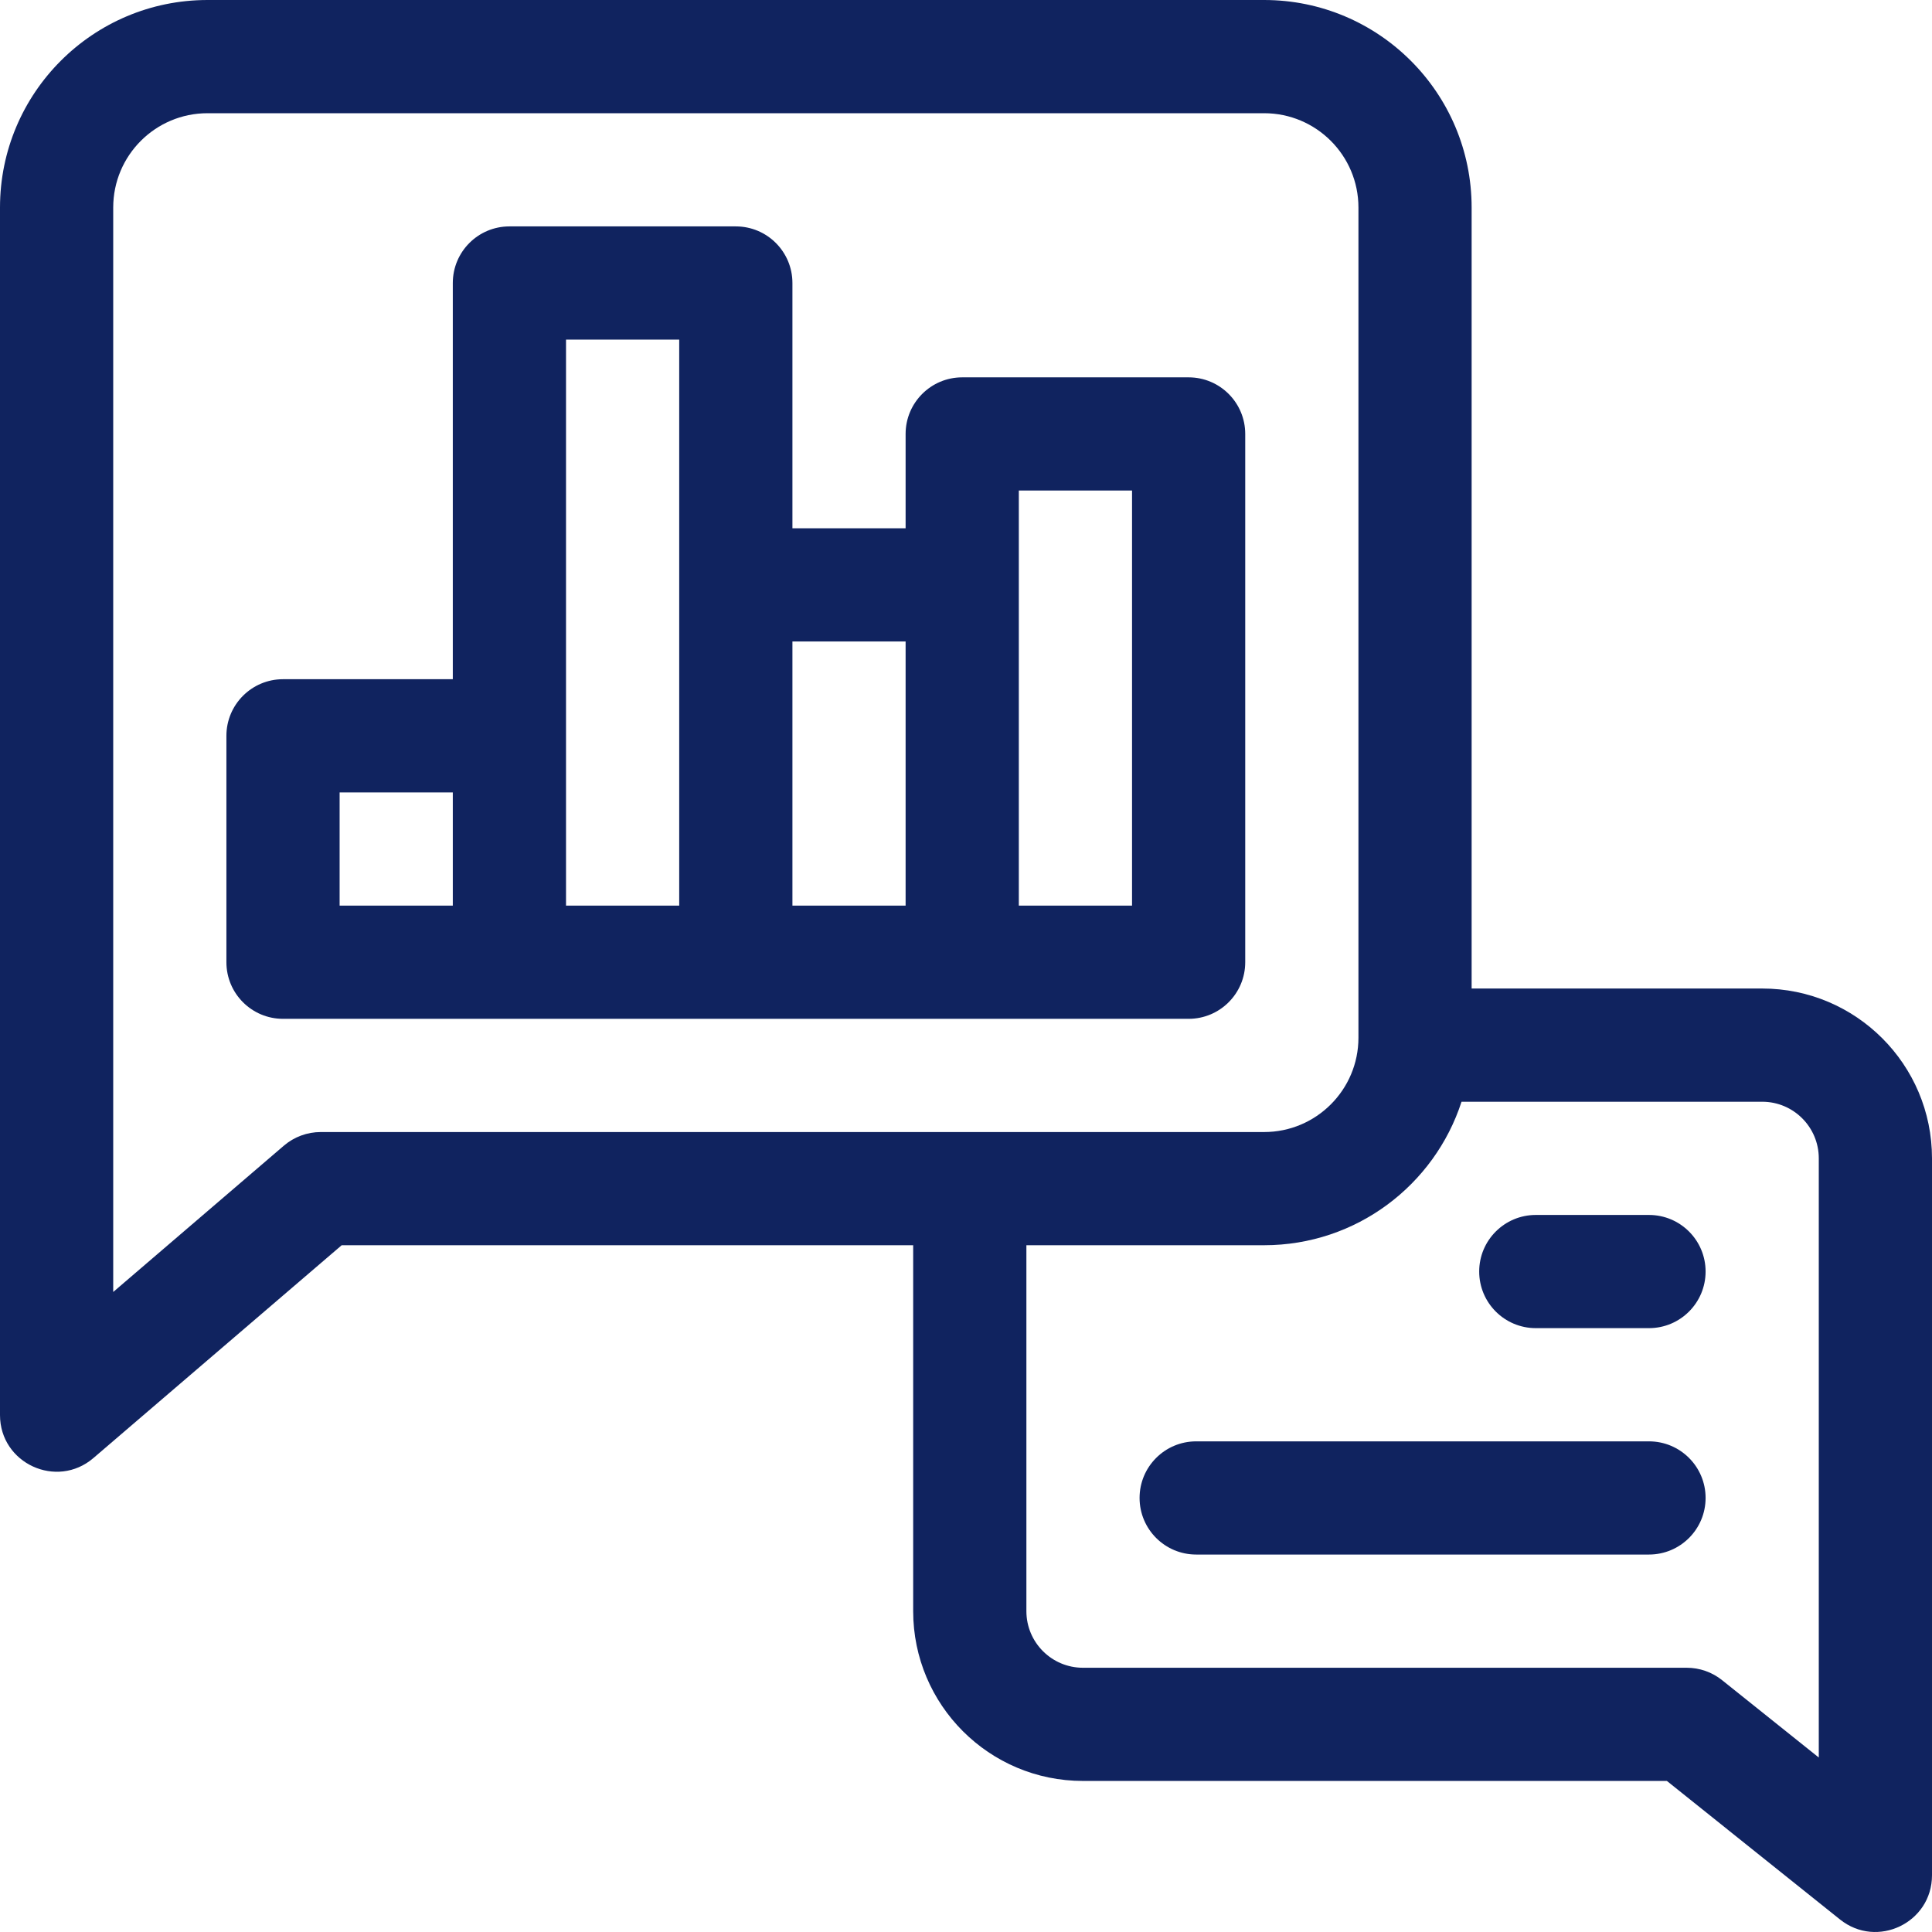 <svg width="70" height="70" viewBox="0 0 70 70" fill="none" xmlns="http://www.w3.org/2000/svg">
<g clip-path="url(#clip0_2801_6050)">
<path d="M59.746 44.02H55.645C54.512 44.02 53.594 44.938 53.594 46.07C53.594 47.203 54.512 48.121 55.645 48.121H59.746C60.879 48.121 61.797 47.203 61.797 46.07C61.797 44.938 60.879 44.02 59.746 44.02Z" fill="#10235f"/>
<path d="M59.746 52.223H43.34C42.207 52.223 41.289 53.141 41.289 54.273C41.289 55.406 42.207 56.324 43.34 56.324H59.746C60.879 56.324 61.797 55.406 61.797 54.273C61.797 53.141 60.879 52.223 59.746 52.223Z" fill="#10235f"/>
<path d="M43.066 13.672H34.863C33.731 13.672 32.812 14.59 32.812 15.723V19.141H28.711V10.254C28.711 9.121 27.793 8.203 26.66 8.203H18.457C17.325 8.203 16.406 9.121 16.406 10.254V24.609H10.254C9.121 24.609 8.203 25.528 8.203 26.66V34.863C8.203 35.996 9.121 36.914 10.254 36.914H43.066C44.199 36.914 45.117 35.996 45.117 34.863V15.723C45.117 14.59 44.199 13.672 43.066 13.672ZM16.406 32.812H12.305V28.711H16.406V32.812ZM24.609 32.812H20.508V12.305H24.609V32.812ZM32.812 32.812H28.711V23.242H32.812V32.812ZM41.016 32.812H36.914V17.773H41.016V32.812Z" fill="#10235f"/>
<path d="M63.848 35.816H53.32V7.52C53.32 3.367 49.954 0 45.801 0H7.52C3.367 0 0 3.367 0 7.52V51.27C0 53.022 2.055 53.967 3.385 52.827L12.38 45.117H33.086V58.375C33.086 61.773 35.84 64.527 39.238 64.527H60.394L66.668 69.547C68.011 70.621 70 69.665 70 67.945V41.969C70 38.571 67.246 35.816 63.848 35.816ZM11.621 41.016C11.132 41.016 10.658 41.191 10.286 41.509L4.102 46.811V7.52C4.102 5.632 5.632 4.102 7.52 4.102H45.801C47.688 4.102 49.219 5.632 49.219 7.52V37.598C49.219 39.485 47.688 41.016 45.801 41.016H11.621ZM65.898 63.678L62.394 60.875C62.031 60.584 61.579 60.426 61.113 60.426H39.238C38.106 60.426 37.188 59.508 37.188 58.375V45.117H45.801C49.144 45.117 51.976 42.935 52.954 39.918H63.848C64.98 39.918 65.898 40.836 65.898 41.969V63.678Z" fill="#10235f"/>
</g>
<defs>
<clipPath id="clip0_2801_6050">
<rect width="70" height="70" fill="white"/>
</clipPath>
</defs>
</svg>
